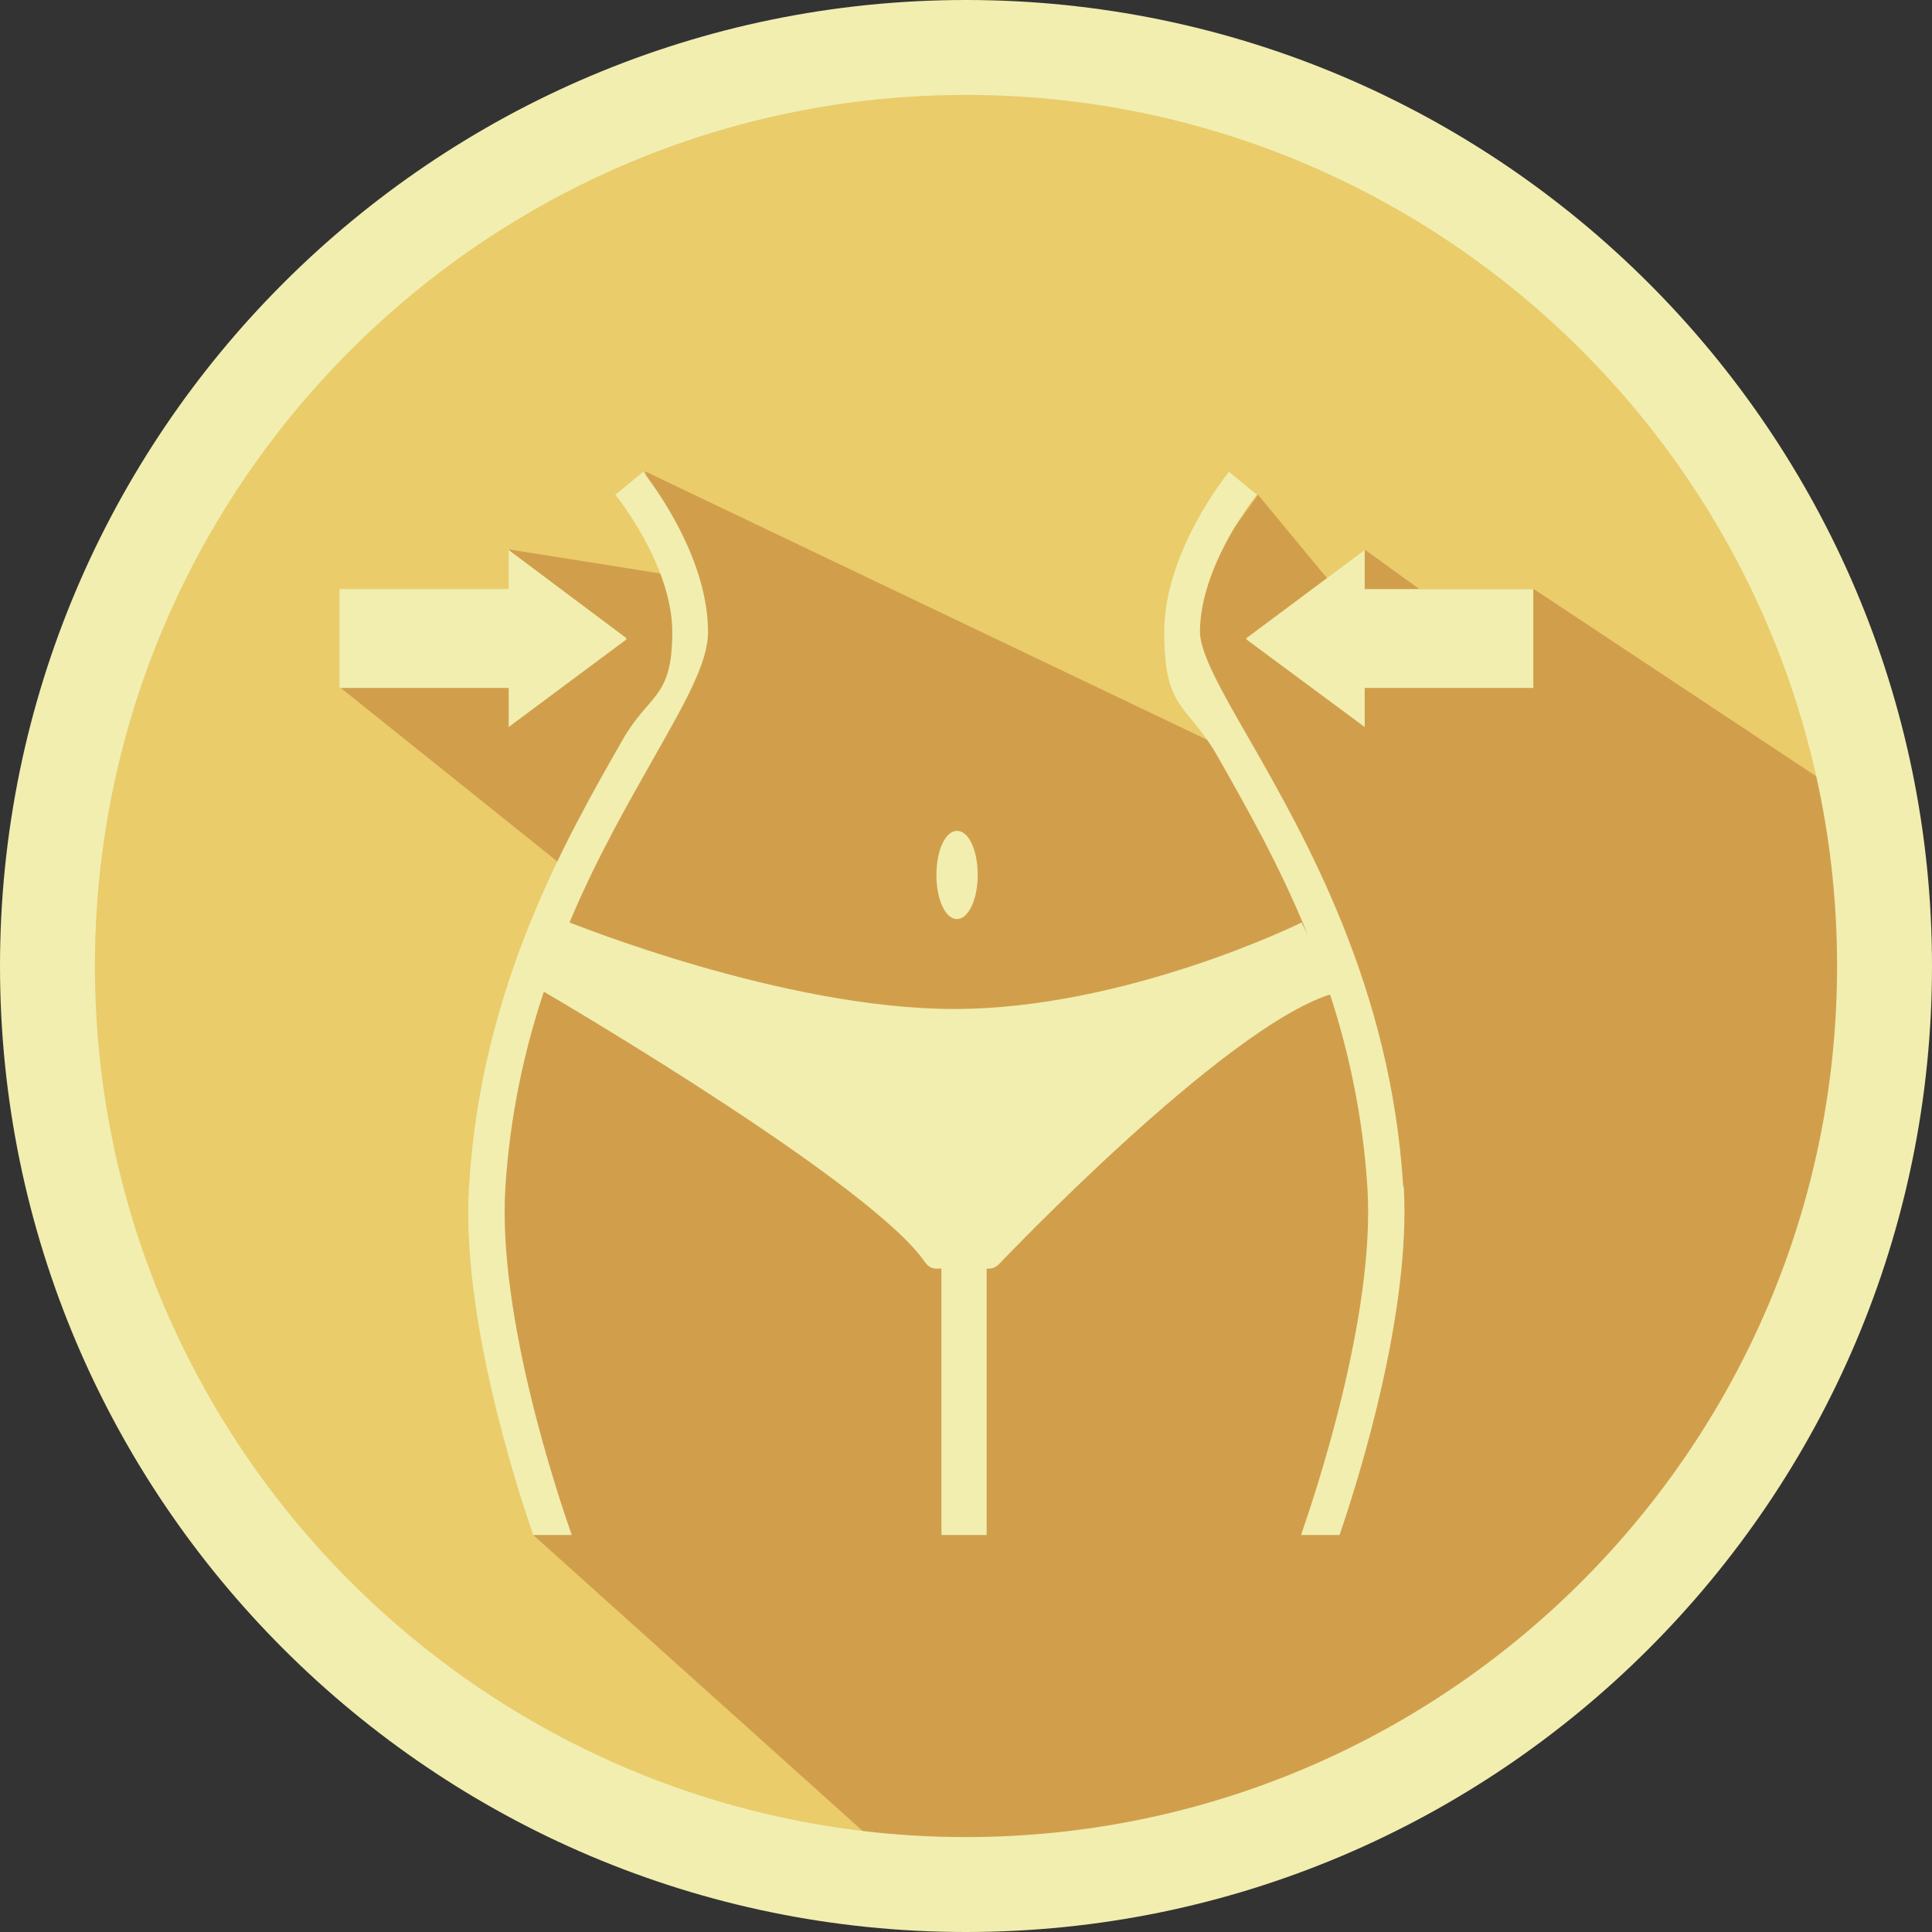 <?xml version="1.0" encoding="UTF-8"?>
<svg id="Layer_1" xmlns="http://www.w3.org/2000/svg" version="1.1" viewBox="0 0 346 346">
  <rect x="0" y="0" width="346" height="346" fill="#333333" stroke="none"/>
  <!-- Generator: Adobe Illustrator 29.3.1, SVG Export Plug-In . SVG Version: 2.1.0 Build 151)  -->
  <defs>
    <style>
      .st0 {
        fill: #eacc6b;
      }

      .st1 {
        fill: #f1eeb0;
      }

      .st2 {
        fill: #d19f4c;
      }
    </style>
  </defs>
  <circle class="st0" cx="173" cy="173" r="164.5"/>
  <g>
    <path class="st2" d="M95.6,275l75.8,68.1,116.9-44.1,42-74.2,7.3-77.6-62.9-41.7h-20.5l-9.7-7-6.8,5.1-12.4-15-14.2,19.7,9.5,26.3-105.1-50.2,5.9,18.8-30.2-4.8,3.7,10.2-34,14.5,41.8,33.5s-24.9,44.1-7.1,118.2Z"/>
    <g>
      <g>
        <path class="st1" d="M171.4,164.6c2,0,3.7-3.5,3.7-7.9s-1.6-7.9-3.7-7.9-3.7,3.5-3.7,7.9,1.6,7.9,3.7,7.9Z"/>
        <path class="st1" d="M251.3,212.5c-2.2-35.7-17.4-62.3-27.5-80-4.8-8.3-8.9-15.5-8.9-19.3,0-12,10.1-24.5,10.2-24.6l-5-4.1c-.5.6-11.6,14.4-11.6,28.7s4.1,12.6,9.7,22.5c4.8,8.5,10.9,19.1,16,31.7l-1.1-2.2c-.3.2-31.6,15.5-62.2,15.5s-68.3-15.3-68.9-15.5c4.9-11.7,10.6-21.5,15.1-29.5,5.6-9.9,9.7-17,9.7-22.5,0-14.3-11.2-28.1-11.6-28.7l-5,4.1c.1.1,10.2,12.6,10.2,24.6s-4.1,10.9-8.9,19.3c-10.1,17.7-25.4,44.3-27.5,80-1.4,22.5,8,52.3,11.5,62.4h6.9c-2.4-6.8-13.3-39.1-11.9-62.1.8-12.9,3.4-24.7,6.9-35.2,5.3,3.1,59,34.8,68.3,48.5.5.7,1.2,1.1,2,1.1h.9v47.7h8.1v-47.7h.4c.7,0,1.3-.3,1.8-.8.4-.4,40.1-42.2,59.3-48.3,3.4,10.4,5.9,22,6.7,34.7,1.4,22.9-9.5,55.2-11.9,62.1h6.9c3.5-10.2,12.8-39.9,11.5-62.4Z"/>
      </g>
      <g>
        <polygon class="st1" points="60.8 123.2 91.1 123.2 91.1 130.2 112.2 114.5 112.1 114.4 112.2 114.3 91.1 98.5 91.1 105.5 60.8 105.5 60.8 123.2"/>
        <polygon class="st1" points="274.6 105.5 244.4 105.5 244.4 98.5 223.2 114.3 223.3 114.4 223.2 114.5 244.4 130.2 244.4 123.2 274.6 123.2 274.6 105.5"/>
      </g>
    </g>
  </g>
  <path class="st1" d="M173,346C77.6,346,0,268.4,0,173S77.6,0,173,0s173,77.6,173,173-77.6,173-173,173ZM173,17C87,17,17,87,17,173s70,156,156,156,156-70,156-156S259,17,173,17Z"/>
</svg>